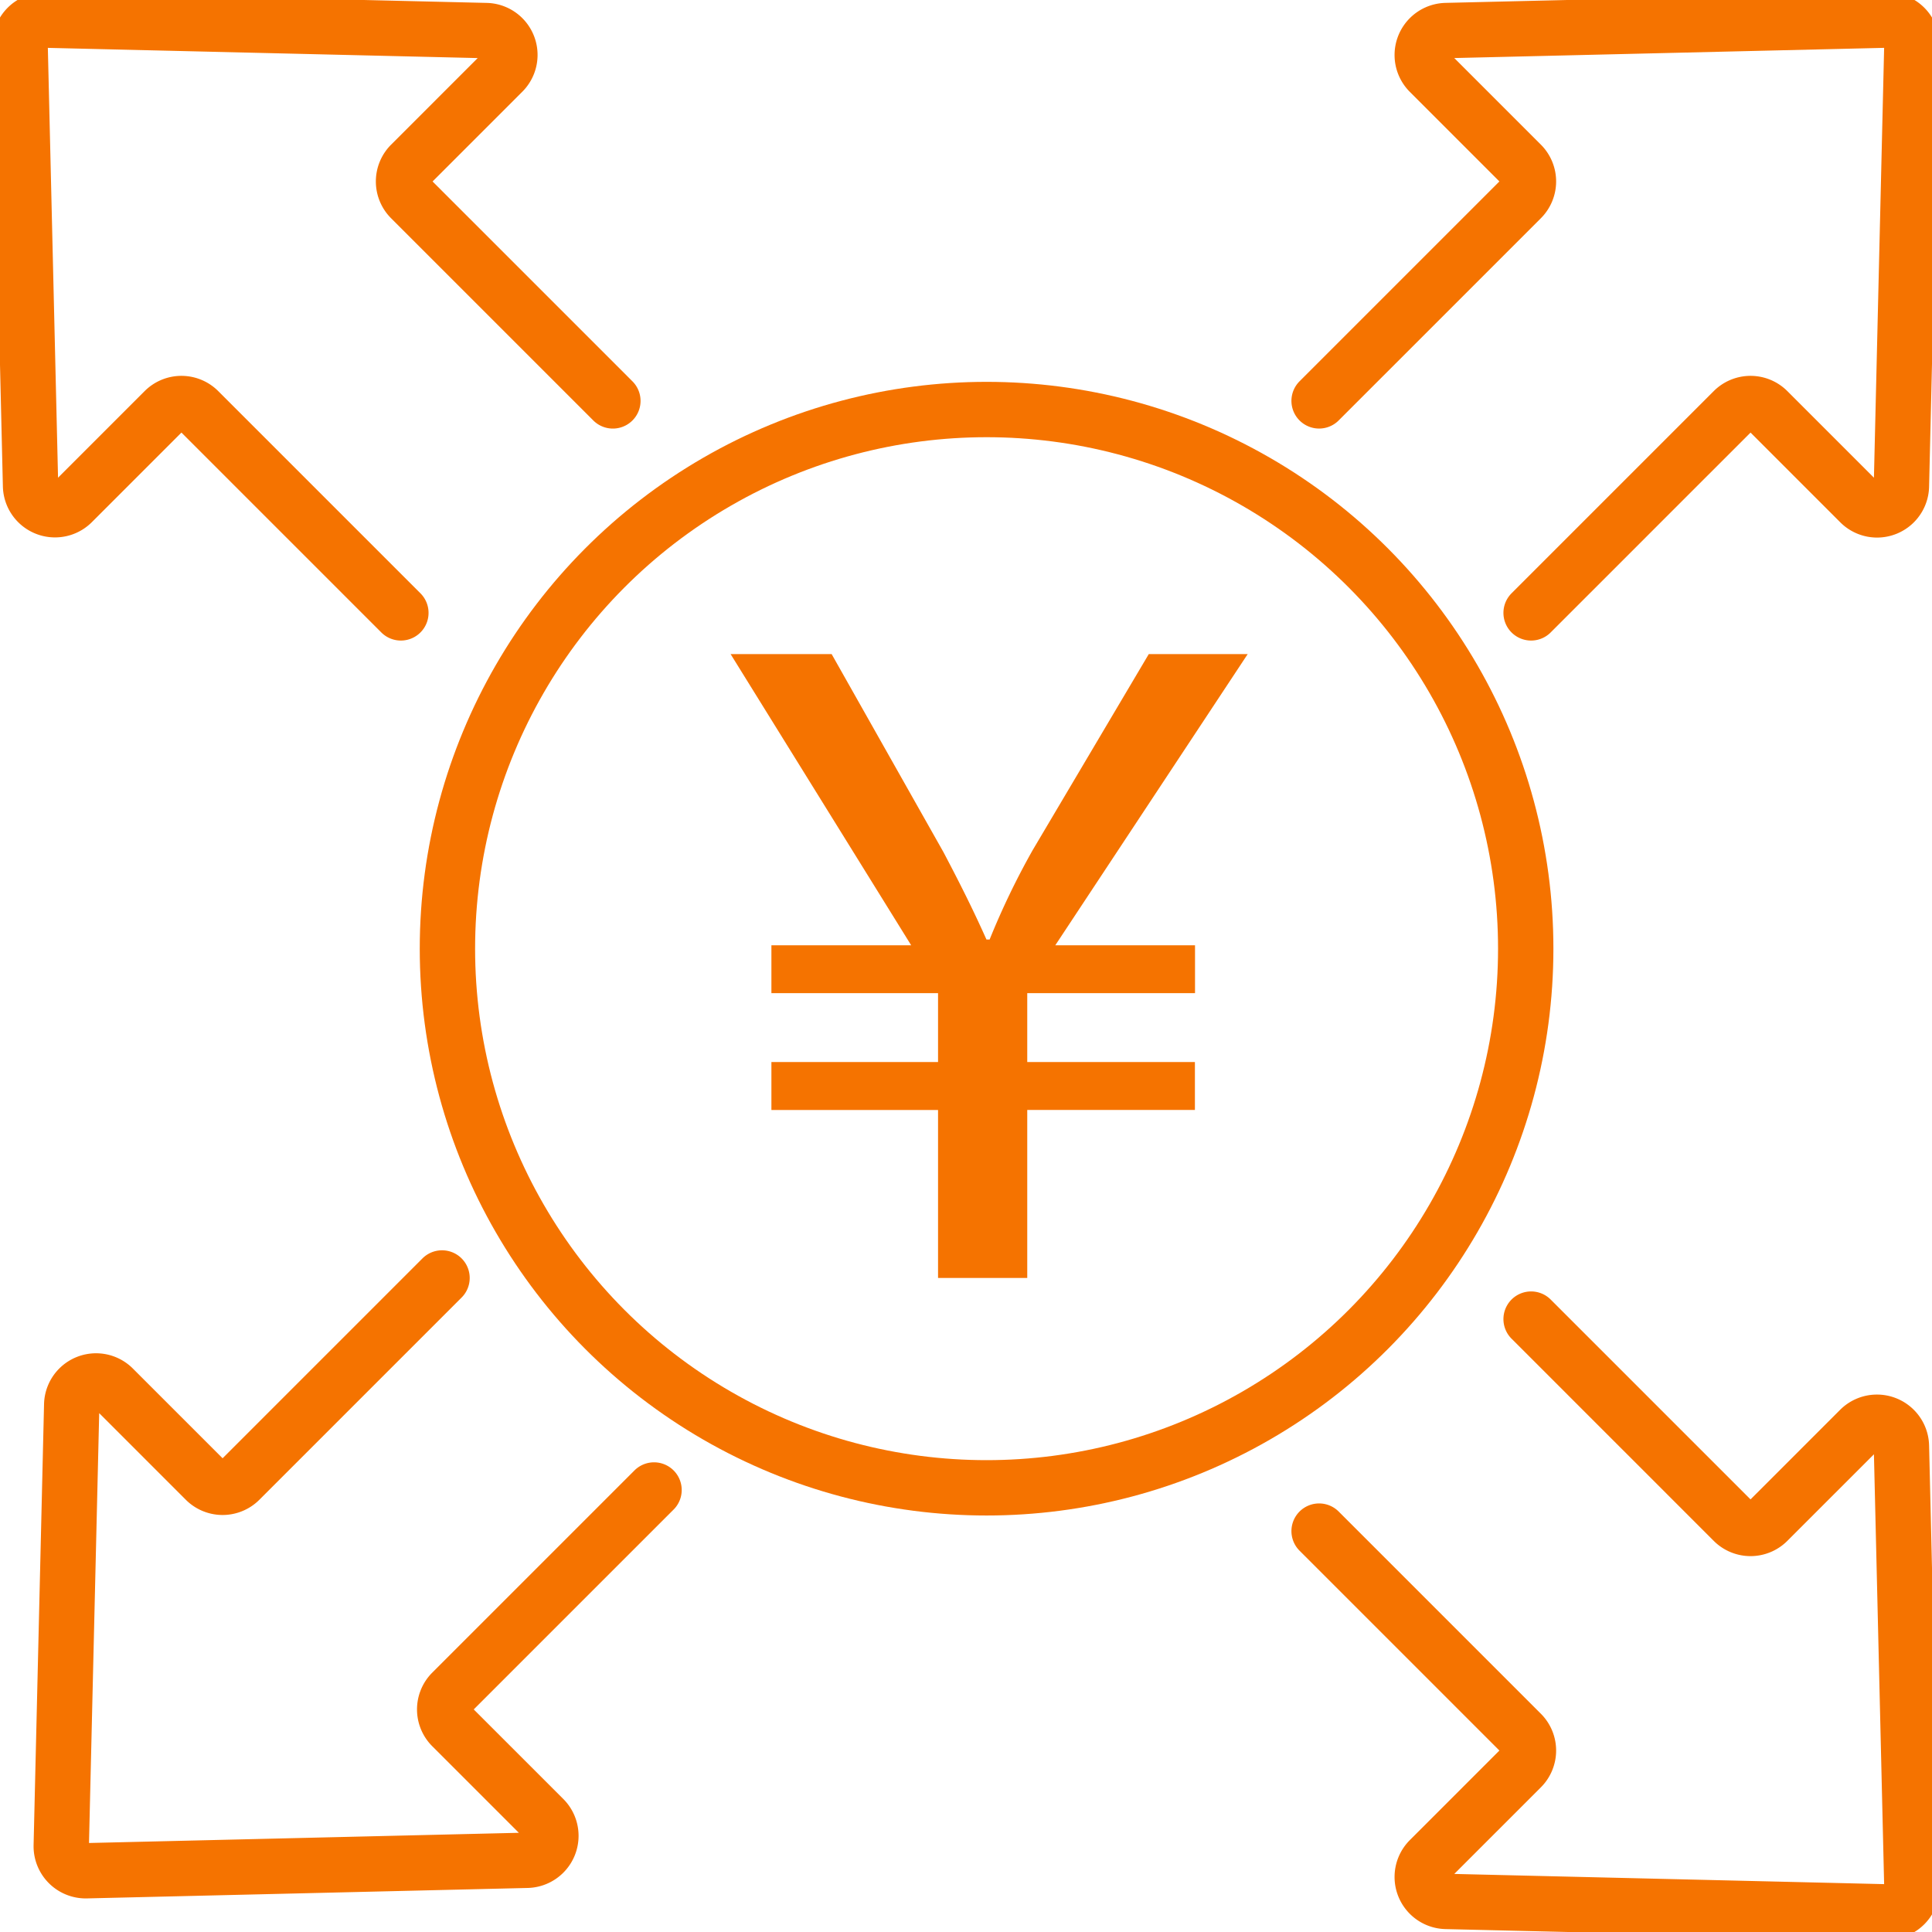 <svg xmlns="http://www.w3.org/2000/svg" xmlns:xlink="http://www.w3.org/1999/xlink" width="87.267" height="87.267" viewBox="0 0 87.267 87.267"><defs><clipPath id="a"><rect width="87.267" height="87.267" fill="none" stroke="#f57300" stroke-width="2.5"/></clipPath><clipPath id="b"><rect width="23.358" height="28.18" fill="#f57300"/></clipPath></defs><g transform="translate(-541 -4460)"><g transform="translate(541 4460)" clip-path="url(#a)"><path d="M113.239,28.355l9.13-9.13a1.1,1.1,0,0,1,1.563,0l4.148,4.148a1.1,1.1,0,0,0,1.886-.755l.472-19.907a1.105,1.105,0,0,0-1.131-1.131L109.4,2.052a1.105,1.105,0,0,0-.755,1.886l4.148,4.148a1.1,1.1,0,0,1,0,1.563l-9.13,9.13" transform="translate(-44.08 -0.672)" fill="none" stroke="#f57300" stroke-linecap="round" stroke-linejoin="round" stroke-width="2.5"/><path d="M22.013,100.43l-9.13,9.13a1.1,1.1,0,0,1-1.563,0l-4.148-4.148a1.1,1.1,0,0,0-1.886.755l-.472,19.907a1.105,1.105,0,0,0,1.131,1.131l19.907-.472a1.105,1.105,0,0,0,.755-1.886L22.459,120.7a1.1,1.1,0,0,1,0-1.563l9.13-9.13" transform="translate(-2.047 -42.705)" fill="none" stroke="#f57300" stroke-linecap="round" stroke-linejoin="round" stroke-width="2.5"/><path d="M28.355,18.78l-9.13-9.13a1.1,1.1,0,0,1,0-1.563l4.148-4.148a1.1,1.1,0,0,0-.755-1.886L2.711,1.581A1.105,1.105,0,0,0,1.58,2.711l.472,19.907a1.105,1.105,0,0,0,1.886.755l4.148-4.148a1.1,1.1,0,0,1,1.563,0l9.13,9.13" transform="translate(-0.672 -0.672)" fill="none" stroke="#f57300" stroke-linecap="round" stroke-linejoin="round" stroke-width="2.5"/><path d="M103.663,113.239l9.13,9.13a1.1,1.1,0,0,1,0,1.563l-4.148,4.148a1.105,1.105,0,0,0,.755,1.886l19.907.472a1.105,1.105,0,0,0,1.131-1.131l-.472-19.907a1.105,1.105,0,0,0-1.886-.755l-4.148,4.148a1.1,1.1,0,0,1-1.563,0l-9.13-9.13" transform="translate(-44.08 -44.08)" fill="none" stroke="#f57300" stroke-linecap="round" stroke-linejoin="round" stroke-width="2.5"/><circle cx="24.353" cy="24.353" r="24.353" transform="translate(20.21 18.498)" fill="none" stroke="#f57300" stroke-linecap="round" stroke-linejoin="round" stroke-width="2.5"/></g><g transform="translate(574 4489.544)"><g transform="translate(0 0)" clip-path="url(#b)"><path d="M9.371,28.18V20.593H1.844V18.428H9.371V15.317H1.844V13.153H8.157L0,0H4.564L9.613,8.942c.778,1.476,1.362,2.647,1.945,3.952H11.7a34.629,34.629,0,0,1,1.945-4.038L18.89,0h4.468L14.667,13.153h6.311v2.163H13.4v3.111h7.573v2.165H13.4V28.18Z" transform="translate(0 0)" fill="#f57300"/></g></g></g></svg>